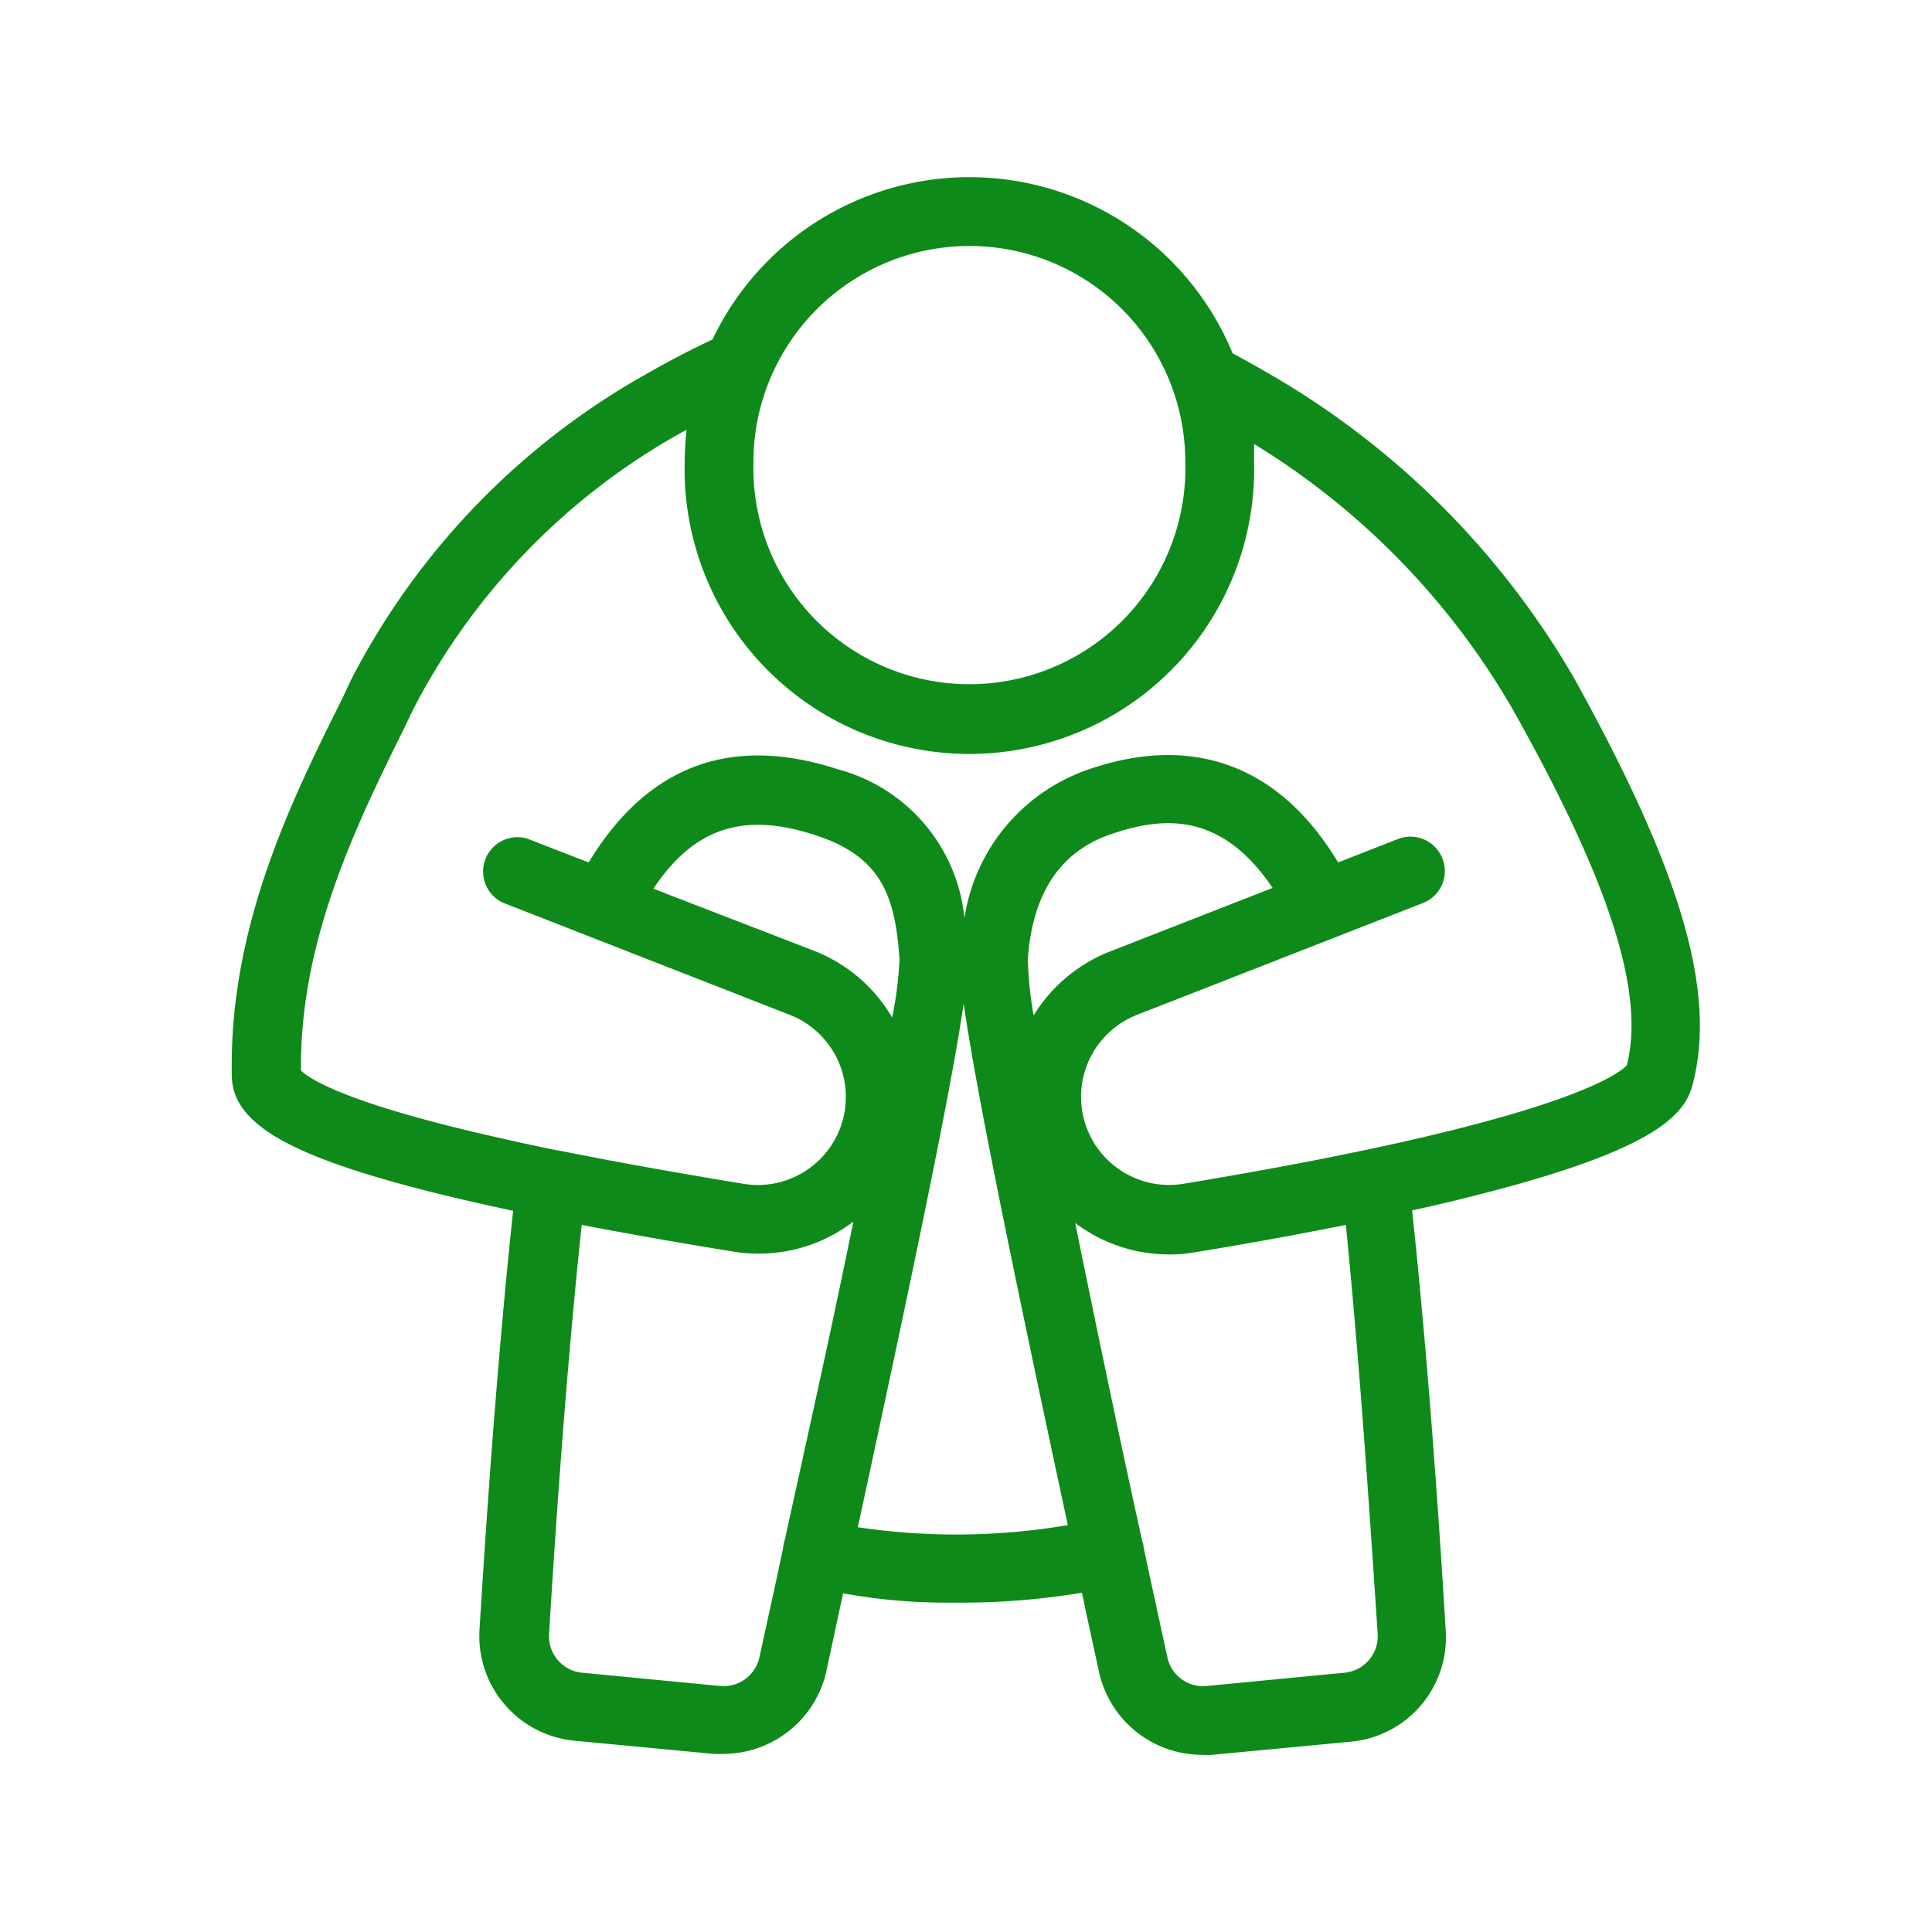 <svg width="100" height="100" xmlns="http://www.w3.org/2000/svg" viewBox="0 0 100 100"><defs><style>.cls-1{fill:none;}.cls-2{fill:#0d8a19;}</style></defs><g id="レイヤー_2" data-name="レイヤー 2"><g id="レイヤー_1-2" data-name="レイヤー 1"><rect class="cls-1" width="100" height="100"/><path class="cls-2" d="M81.48,35.11A43.13,43.13,0,0,0,65.87,19.45c-.68-.4-1.38-.79-2.07-1.16a14.73,14.73,0,0,0-26.92-.72c-1.08.51-2.19,1.08-3.32,1.73A38.21,38.21,0,0,0,18.17,35.19l-.47,1C15.09,41.43,11.83,48,12,55.72c.05,2.45,3,4.14,10.42,6,1.33.33,2.72.65,4.14.95-.86,8-1.45,16.92-1.74,21.68a5.44,5.44,0,0,0,4.93,5.75l7.17.68a4.71,4.71,0,0,0,.53,0,5.47,5.47,0,0,0,5.33-4.31c.24-1.12.53-2.48.86-4a29.84,29.84,0,0,0,5.69.48A38.12,38.12,0,0,0,56,82.44c.07.3.13.59.19.9l.69,3.18a5.47,5.47,0,0,0,5.33,4.31,4.53,4.53,0,0,0,.52,0l7.18-.68a5.42,5.42,0,0,0,4.92-5.75c-.28-4.68-.87-13.65-1.74-21.75,1.33-.29,2.63-.6,3.88-.93,8.65-2.24,10.22-4,10.63-5.55C88.88,51.36,87,45.07,81.48,35.11ZM43.14,15.23A11.17,11.17,0,0,1,61.35,23.9,11.18,11.18,0,1,1,39,23.9a11,11,0,0,1,.63-3.69A11.19,11.19,0,0,1,43.14,15.23ZM39.31,85.77a1.9,1.9,0,0,1-2,1.5l-7.17-.69a1.89,1.89,0,0,1-1.72-2c.28-4.66.85-13.3,1.69-21.18,2.76.53,5.48,1,7.84,1.38a8.07,8.07,0,0,0,6.22-1.55C43,69,41.58,75.31,40.63,79.67a2.05,2.05,0,0,0-.1.48c-.07.34-.15.67-.21,1C39.93,82.92,39.59,84.5,39.31,85.77Zm2.87-36.54L33.82,46c2.1-3.16,4.68-4,8.42-2.76,3.35,1.1,4.1,3.1,4.32,6.43a20.4,20.4,0,0,1-.38,3A8.1,8.1,0,0,0,42.18,49.23ZM44.4,79.05c2.91-13.45,4.84-22.71,5.48-27.11.63,4.45,2.57,13.87,5.39,27A34.55,34.55,0,0,1,44.4,79.05Zm8.8-29.39c.23-3.39,1.66-5.57,4.27-6.47s5.69-1.26,8.4,2.77L57.5,49.23a8.1,8.1,0,0,0-4,3.33A19.89,19.89,0,0,1,53.2,49.66ZM71.31,84.58a1.9,1.9,0,0,1-1.72,2l-7.17.69a1.89,1.89,0,0,1-2-1.5l-.69-3.18c-.16-.73-.34-1.56-.53-2.47a1.76,1.76,0,0,0-.08-.37s0,0,0,0c-1-4.48-2.31-10.76-3.47-16.45a8.08,8.08,0,0,0,4.86,1.63,7.43,7.43,0,0,0,1.32-.11c2.22-.36,5-.85,7.83-1.42C70.45,71.29,71,80,71.31,84.58Zm12.9-29.45c-.3.35-3.11,2.86-23,6.15a4.56,4.56,0,0,1-2.39-8.74l14.91-5.83a1.78,1.78,0,0,0-1.3-3.31l-3.17,1.24c-3-5-7.49-6.69-12.93-4.81a9.66,9.66,0,0,0-6.41,7.7,8.87,8.87,0,0,0-6.55-7.71c-5.54-1.81-9.87-.19-12.9,4.82L27.27,43.4A1.78,1.78,0,0,0,26,46.71l14.91,5.83a4.56,4.56,0,0,1-2.4,8.74c-2.83-.47-6.22-1.05-9.58-1.73h-.05c-1.53-.31-3.06-.65-4.53-1-6.82-1.63-8.43-2.79-8.77-3.14-.08-6.74,2.91-12.8,5.32-17.68l.48-1A34.52,34.52,0,0,1,35.54,22.24a15.1,15.1,0,0,0-.1,1.66,14.74,14.74,0,1,0,29.47,0c0-.31,0-.61,0-.92A38.88,38.88,0,0,1,78.37,36.84C83.34,45.72,85.14,51.37,84.21,55.13Z"/></g></g></svg>